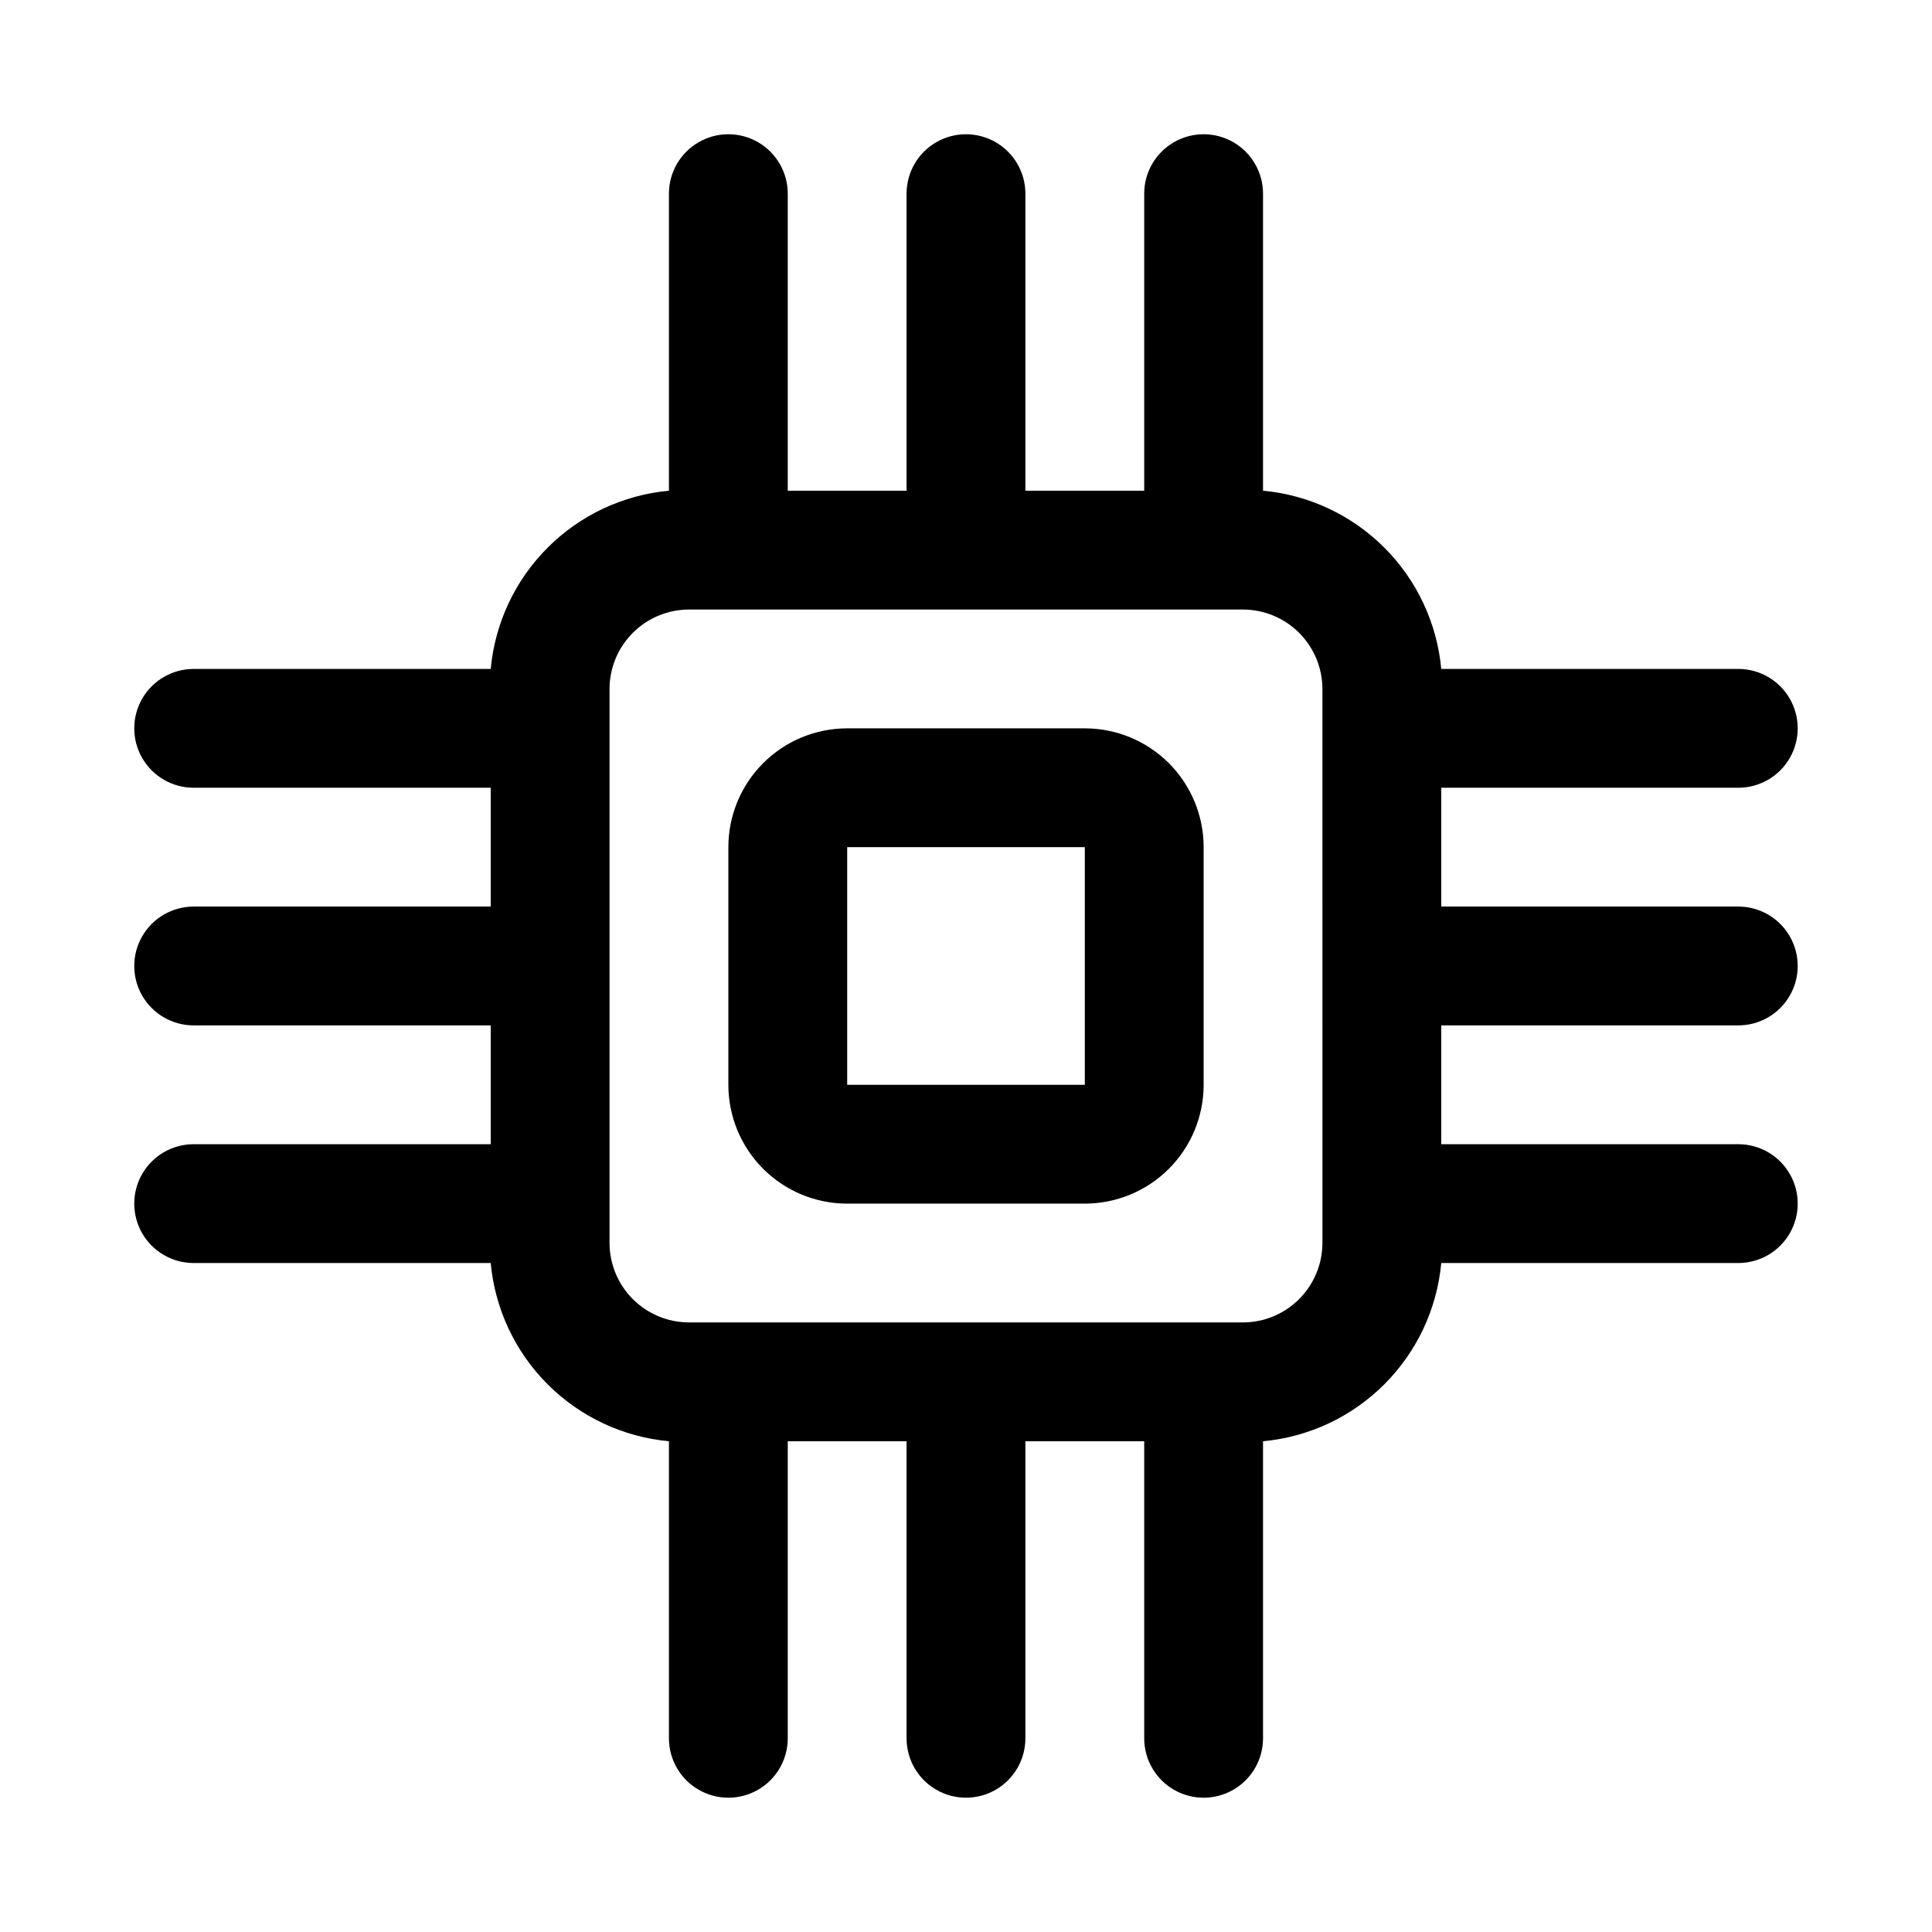 <?xml version="1.0" encoding="UTF-8"?>
<!-- Uploaded to: SVG Repo, www.svgrepo.com, Generator: SVG Repo Mixer Tools -->
<svg fill="#000000" width="800px" height="800px" version="1.1" viewBox="144 144 512 512" xmlns="http://www.w3.org/2000/svg">
 <path d="m431.49 337.02h-62.977c-8.352 0-16.363 3.316-22.266 9.223-5.906 5.902-9.223 13.914-9.223 22.266v62.977c0 8.348 3.316 16.359 9.223 22.266 5.902 5.902 13.914 9.223 22.266 9.223h62.977c8.348 0 16.359-3.32 22.266-9.223 5.902-5.906 9.223-13.918 9.223-22.266v-62.977c0-8.352-3.32-16.363-9.223-22.266-5.906-5.906-13.918-9.223-22.266-9.223zm0 94.465h-62.977v-62.977h62.977zm173.18-15.742v-0.004c5.625 0 10.82-3 13.633-7.871s2.812-10.875 0-15.746-8.008-7.871-13.633-7.871h-78.723v-31.488h78.723c5.625 0 10.82-3 13.633-7.871 2.812-4.871 2.812-10.871 0-15.746-2.812-4.871-8.008-7.871-13.633-7.871h-78.723c-1.121-12.145-6.461-23.52-15.086-32.145s-19.996-13.961-32.145-15.086v-78.723c0-5.625-3-10.82-7.871-13.633s-10.875-2.812-15.746 0c-4.871 2.812-7.871 8.008-7.871 13.633v78.723h-31.488v-78.723c0-5.625-3-10.82-7.871-13.633s-10.875-2.812-15.746 0-7.871 8.008-7.871 13.633v78.723h-31.488v-78.723c0-5.625-3-10.82-7.871-13.633-4.871-2.812-10.871-2.812-15.746 0-4.871 2.812-7.871 8.008-7.871 13.633v78.723c-12.145 1.125-23.52 6.461-32.145 15.086s-13.961 20-15.086 32.145h-78.723c-5.625 0-10.82 3-13.633 7.871-2.812 4.875-2.812 10.875 0 15.746 2.812 4.871 8.008 7.871 13.633 7.871h78.723v31.488h-78.723c-5.625 0-10.82 3-13.633 7.871s-2.812 10.875 0 15.746 8.008 7.871 13.633 7.871h78.723v31.488h-78.723c-5.625 0-10.82 3-13.633 7.871-2.812 4.871-2.812 10.875 0 15.746s8.008 7.871 13.633 7.871h78.723c1.125 12.148 6.461 23.52 15.086 32.145s20 13.965 32.145 15.086v78.723c0 5.625 3 10.82 7.871 13.633 4.875 2.812 10.875 2.812 15.746 0 4.871-2.812 7.871-8.008 7.871-13.633v-78.723h31.488v78.723c0 5.625 3 10.82 7.871 13.633s10.875 2.812 15.746 0 7.871-8.008 7.871-13.633v-78.723h31.488v78.723c0 5.625 3 10.82 7.871 13.633 4.871 2.812 10.875 2.812 15.746 0s7.871-8.008 7.871-13.633v-78.723c12.148-1.121 23.52-6.461 32.145-15.086s13.965-19.996 15.086-32.145h78.723c5.625 0 10.82-3 13.633-7.871s2.812-10.875 0-15.746c-2.812-4.871-8.008-7.871-13.633-7.871h-78.723v-31.488zm-110.21 57.781-0.004-0.004c-0.039 5.539-2.258 10.844-6.176 14.762-3.918 3.918-9.223 6.137-14.762 6.176h-147.05c-5.539-0.039-10.844-2.258-14.762-6.176-3.918-3.918-6.137-9.223-6.176-14.762v-147.05c0.039-5.539 2.258-10.844 6.176-14.762 3.918-3.918 9.223-6.137 14.762-6.176h147.05c5.539 0.039 10.844 2.258 14.762 6.176 3.918 3.918 6.137 9.223 6.176 14.762z"/>
</svg>